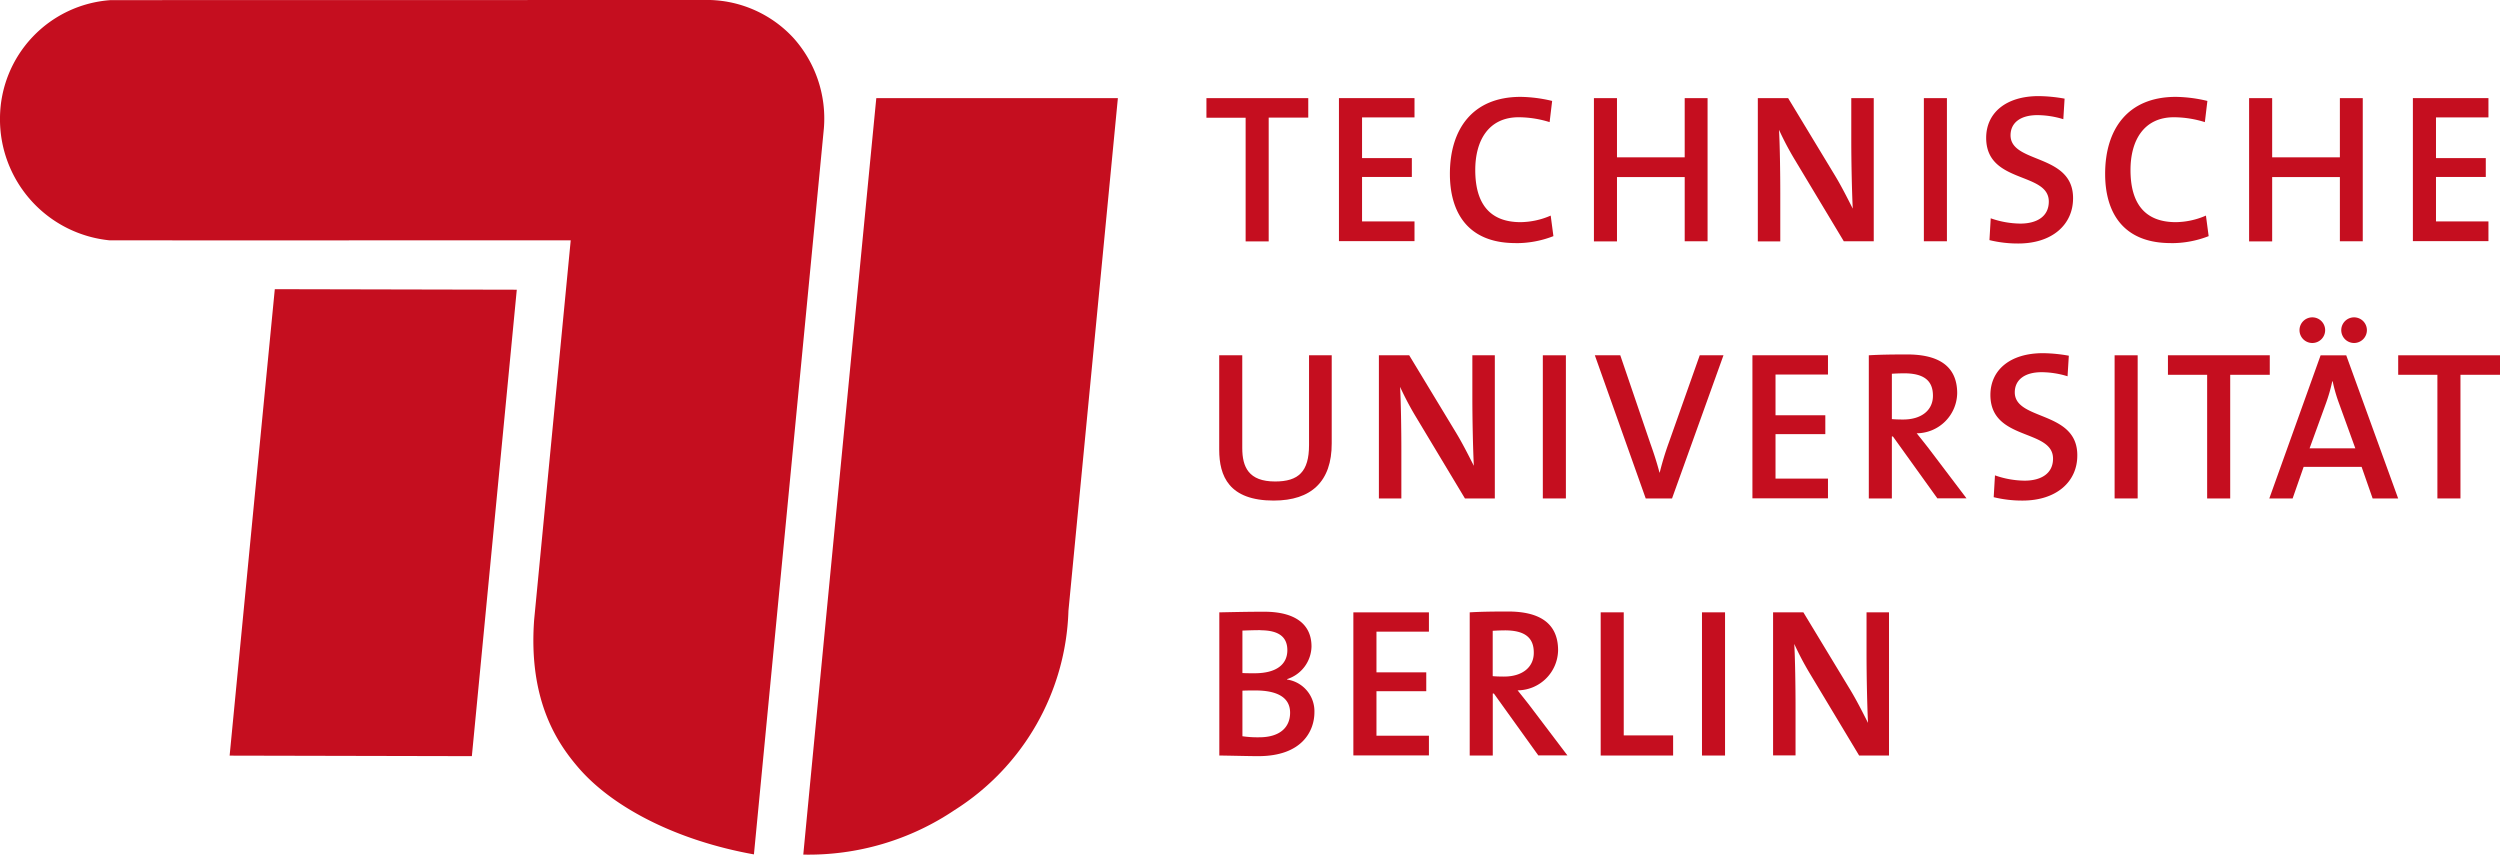 <?xml version="1.0" encoding="UTF-8"?>
<svg xmlns="http://www.w3.org/2000/svg" id="tu-berlin-logo-long-red" width="184.298" height="63" viewBox="0 0 184.298 63">
  <path id="XMLID_191_" d="M75.81,65.077a19.271,19.271,0,0,0,11.163-3.289,18.018,18.018,0,0,0,8.382-14.67C95.354,47.1,99,9.31,99,9.31H81.192C81.184,9.31,75.8,65.077,75.81,65.077Z" transform="translate(-16.591 -2.077)" fill="#c50e1f"></path>
  <path id="XMLID_190_" d="M42.073,17.767,39.378,45.732c-.453,6.116,1.844,9.257,3.265,10.913,2.609,3.023,7.4,5.4,12.936,6.39L60.735,9.518a8.888,8.888,0,0,0-2.265-6.694A8.7,8.7,0,0,0,52.353.05L8.171.058A8.764,8.764,0,0,0,0,8.69a8.97,8.97,0,0,0,8.077,9.077C9.132,17.774,42.073,17.767,42.073,17.767Z" transform="translate(0 -0.05)" fill="#c50e1f"></path>
  <path id="XMLID_189_" d="M39.527,61.765l3.312-34.386L25,27.34S22.092,57.274,21.67,61.726Z" transform="translate(-4.742 -6.022)" fill="#c50e1f"></path>
  <g id="XMLID_127_" transform="translate(88.934 7.085)">
    <path id="XMLID_187_" d="M118.443,10.755v9.116h-1.7V10.755h-2.89V9.31h7.507v1.437h-2.914Z" transform="translate(-113.85 -9.162)" fill="#c50e1f"></path>
    <path id="XMLID_185_" d="M126.36,19.871V9.31h5.57v1.422h-3.867v3h3.671v1.39h-3.671V18.4h3.867v1.453h-5.57Z" transform="translate(-116.588 -9.162)" fill="#c50e1f"></path>
    <path id="XMLID_183_" d="M141.665,19.97c-3.531,0-4.835-2.281-4.835-5.1,0-3.281,1.656-5.679,5.21-5.679a10.438,10.438,0,0,1,2.328.3l-.187,1.562a7.72,7.72,0,0,0-2.281-.359c-2.2,0-3.2,1.687-3.2,3.89,0,2.453,1.047,3.843,3.343,3.843a5.694,5.694,0,0,0,2.218-.484l.2,1.515a7.5,7.5,0,0,1-2.8.516Z" transform="translate(-118.879 -9.135)" fill="#c50e1f"></path>
    <path id="XMLID_181_" d="M157.114,19.871V15.13h-4.992v4.742h-1.7V9.31h1.7v4.367h4.992V9.31H158.8V19.863h-1.687Z" transform="translate(-121.853 -9.162)" fill="#c50e1f"></path>
    <path id="XMLID_179_" d="M172.233,19.871l-3.609-6.007a22.035,22.035,0,0,1-1.172-2.218c.062,1.031.094,3.171.094,4.679v3.546H165.89V9.31h2.234l3.484,5.757c.469.781.891,1.625,1.281,2.39-.062-1.2-.109-3.468-.109-5.023V9.31h1.656V19.863h-2.2Z" transform="translate(-125.239 -9.162)" fill="#c50e1f"></path>
    <path id="XMLID_177_" d="M181.56,19.871V9.31h1.7V19.863h-1.7Z" transform="translate(-128.668 -9.162)" fill="#c50e1f"></path>
    <path id="XMLID_175_" d="M189.807,19.986a8.81,8.81,0,0,1-2.125-.25l.094-1.609a6.735,6.735,0,0,0,2.187.391c1.156,0,2.094-.484,2.094-1.625,0-2.218-4.617-1.281-4.617-4.695,0-1.812,1.422-3.078,3.875-3.078a11.413,11.413,0,0,1,1.906.187l-.094,1.515a6.645,6.645,0,0,0-1.906-.3c-1.312,0-1.984.609-1.984,1.484,0,2.109,4.609,1.328,4.609,4.632C193.853,18.58,192.322,19.986,189.807,19.986Z" transform="translate(-129.955 -9.12)" fill="#c50e1f"></path>
    <path id="XMLID_173_" d="M203.5,19.97c-3.531,0-4.835-2.281-4.835-5.1,0-3.281,1.656-5.679,5.21-5.679a10.438,10.438,0,0,1,2.328.3l-.187,1.562a7.72,7.72,0,0,0-2.281-.359c-2.2,0-3.2,1.687-3.2,3.89,0,2.453,1.047,3.843,3.343,3.843a5.694,5.694,0,0,0,2.218-.484l.2,1.515a7.5,7.5,0,0,1-2.8.516Z" transform="translate(-132.41 -9.135)" fill="#c50e1f"></path>
    <path id="XMLID_171_" d="M218.944,19.871V15.13h-4.992v4.742h-1.7V9.31h1.7v4.367h4.992V9.31h1.687V19.863h-1.687Z" transform="translate(-135.384 -9.162)" fill="#c50e1f"></path>
    <path id="XMLID_169_" d="M227.71,19.871V9.31h5.57v1.422h-3.867v3h3.671v1.39h-3.671V18.4h3.867v1.453h-5.57Z" transform="translate(-138.768 -9.162)" fill="#c50e1f"></path>
    <path id="XMLID_167_" d="M119.083,44.29c-3.312,0-4.023-1.812-4.023-3.75V33.58h1.7v6.835c0,1.406.469,2.468,2.422,2.468,1.719,0,2.5-.719,2.5-2.687V33.58h1.672v6.491c.008,2.812-1.508,4.218-4.273,4.218Z" transform="translate(-114.115 -14.473)" fill="#c50e1f"></path>
    <path id="XMLID_165_" d="M136.473,44.133l-3.609-6.007a22.041,22.041,0,0,1-1.172-2.218c.062,1.031.094,3.171.094,4.679v3.546H130.13V33.58h2.234l3.484,5.757c.469.781.891,1.625,1.281,2.39-.062-1.2-.109-3.468-.109-5.023V33.58h1.656V44.133Z" transform="translate(-117.413 -14.473)" fill="#c50e1f"></path>
    <path id="XMLID_163_" d="M145.6,44.133V33.58h1.7V44.133Z" transform="translate(-120.798 -14.473)" fill="#c50e1f"></path>
    <path id="XMLID_161_" d="M156.2,44.133H154.26L150.51,33.58h1.875l2.218,6.507c.219.609.469,1.359.672,2.14h.016a22.183,22.183,0,0,1,.687-2.25l2.265-6.4h1.75Z" transform="translate(-121.873 -14.473)" fill="#c50e1f"></path>
    <path id="XMLID_159_" d="M165.38,44.133V33.58h5.57V35h-3.867v3h3.671v1.39h-3.671v3.281h3.867v1.453h-5.57Z" transform="translate(-125.127 -14.473)" fill="#c50e1f"></path>
    <path id="XMLID_156_" d="M181.422,44.116l-3.281-4.57h-.078v4.57h-1.7V33.562c.766-.047,1.64-.062,2.828-.062,2.187,0,3.687.766,3.687,2.859a3.007,3.007,0,0,1-2.984,2.953c.3.375.625.781.891,1.125l2.781,3.671h-2.14Zm-2.468-9.225c-.328,0-.641.016-.891.031v3.343c.156.016.453.031.828.031,1.375,0,2.2-.7,2.2-1.75C181.094,35.39,180.375,34.89,178.953,34.89Z" transform="translate(-127.53 -14.455)" fill="#c50e1f"></path>
    <path id="XMLID_154_" d="M190.207,44.246a8.81,8.81,0,0,1-2.125-.25l.094-1.609a6.735,6.735,0,0,0,2.187.391c1.156,0,2.093-.484,2.093-1.625,0-2.218-4.617-1.281-4.617-4.695,0-1.812,1.422-3.078,3.875-3.078a11.413,11.413,0,0,1,1.906.187l-.094,1.515a6.645,6.645,0,0,0-1.906-.3c-1.312,0-1.984.609-1.984,1.484,0,2.109,4.609,1.328,4.609,4.632C194.261,42.84,192.722,44.246,190.207,44.246Z" transform="translate(-130.042 -14.429)" fill="#c50e1f"></path>
    <path id="XMLID_152_" d="M199.56,44.133V33.58h1.7V44.133Z" transform="translate(-132.607 -14.473)" fill="#c50e1f"></path>
    <path id="XMLID_150_" d="M209.183,35.017v9.116h-1.7V35.017h-2.89V33.58H212.1v1.437Z" transform="translate(-133.708 -14.473)" fill="#c50e1f"></path>
    <path id="XMLID_145_" d="M221.776,43.35l-.812-2.328h-4.273l-.812,2.328H214.16L217.941,32.8h1.89l3.828,10.553h-1.883Zm-4.445-11.46a.945.945,0,0,1,0-1.89.945.945,0,1,1,0,1.89Zm1.969,4.453a11.4,11.4,0,0,1-.469-1.625H218.8a12.417,12.417,0,0,1-.484,1.672l-1.187,3.265H220.5l-1.2-3.312Zm1.117-4.453a.945.945,0,1,1,.937-.953A.947.947,0,0,1,220.417,31.89Z" transform="translate(-135.802 -13.69)" fill="#c50e1f"></path>
    <path id="XMLID_143_" d="M230.913,35.017v9.116h-1.7V35.017h-2.89V33.58h7.507v1.437Z" transform="translate(-138.464 -14.473)" fill="#c50e1f"></path>
    <path id="XMLID_139_" d="M117.945,68.427c-.641,0-1.7-.031-2.875-.047V57.827c.828-.016,2.031-.047,3.312-.047,2.3,0,3.484.937,3.484,2.562a2.58,2.58,0,0,1-1.8,2.406v.031a2.363,2.363,0,0,1,2.015,2.406c0,1.383-.906,3.242-4.14,3.242Zm.156-9.288c-.469,0-.922.016-1.328.031V62.3c.281.016.547.016.906.016,1.578,0,2.406-.641,2.406-1.7,0-.859-.484-1.469-1.984-1.469Zm-.375,4.445c-.172,0-.719,0-.953.016v3.359a7.688,7.688,0,0,0,1.234.078c1.547,0,2.281-.75,2.281-1.812C120.288,64.021,119.21,63.584,117.726,63.584Z" transform="translate(-114.117 -19.769)" fill="#c50e1f"></path>
    <path id="XMLID_137_" d="M127.72,68.393V57.84h5.57v1.422h-3.867v3h3.671v1.39h-3.671v3.281h3.867v1.453h-5.57Z" transform="translate(-116.885 -19.782)" fill="#c50e1f"></path>
    <path id="XMLID_134_" d="M143.762,68.376l-3.281-4.57H140.4v4.57h-1.7V57.822c.766-.047,1.64-.062,2.828-.062,2.187,0,3.687.766,3.687,2.859a3.007,3.007,0,0,1-2.984,2.953c.3.375.625.781.891,1.125l2.781,3.671h-2.14Zm-2.476-9.225c-.328,0-.641.016-.891.031v3.343c.156.016.453.031.828.031,1.375,0,2.2-.7,2.2-1.75C143.434,59.65,142.715,59.15,141.286,59.15Z" transform="translate(-119.288 -19.765)" fill="#c50e1f"></path>
    <path id="XMLID_132_" d="M151.06,68.393V57.84h1.7v9.069H156.4v1.484H151.06Z" transform="translate(-121.993 -19.782)" fill="#c50e1f"></path>
    <path id="XMLID_130_" d="M160.62,68.393V57.84h1.7V68.393Z" transform="translate(-124.085 -19.782)" fill="#c50e1f"></path>
    <path id="XMLID_128_" d="M173.673,68.393l-3.609-6.007a22.04,22.04,0,0,1-1.172-2.218c.062,1.031.094,3.171.094,4.671v3.546H167.33V57.84h2.234l3.484,5.757c.469.781.891,1.625,1.281,2.39-.062-1.2-.109-3.468-.109-5.023V57.84h1.656V68.393h-2.2Z" transform="translate(-125.554 -19.782)" fill="#c50e1f"></path>
  </g>
</svg>
